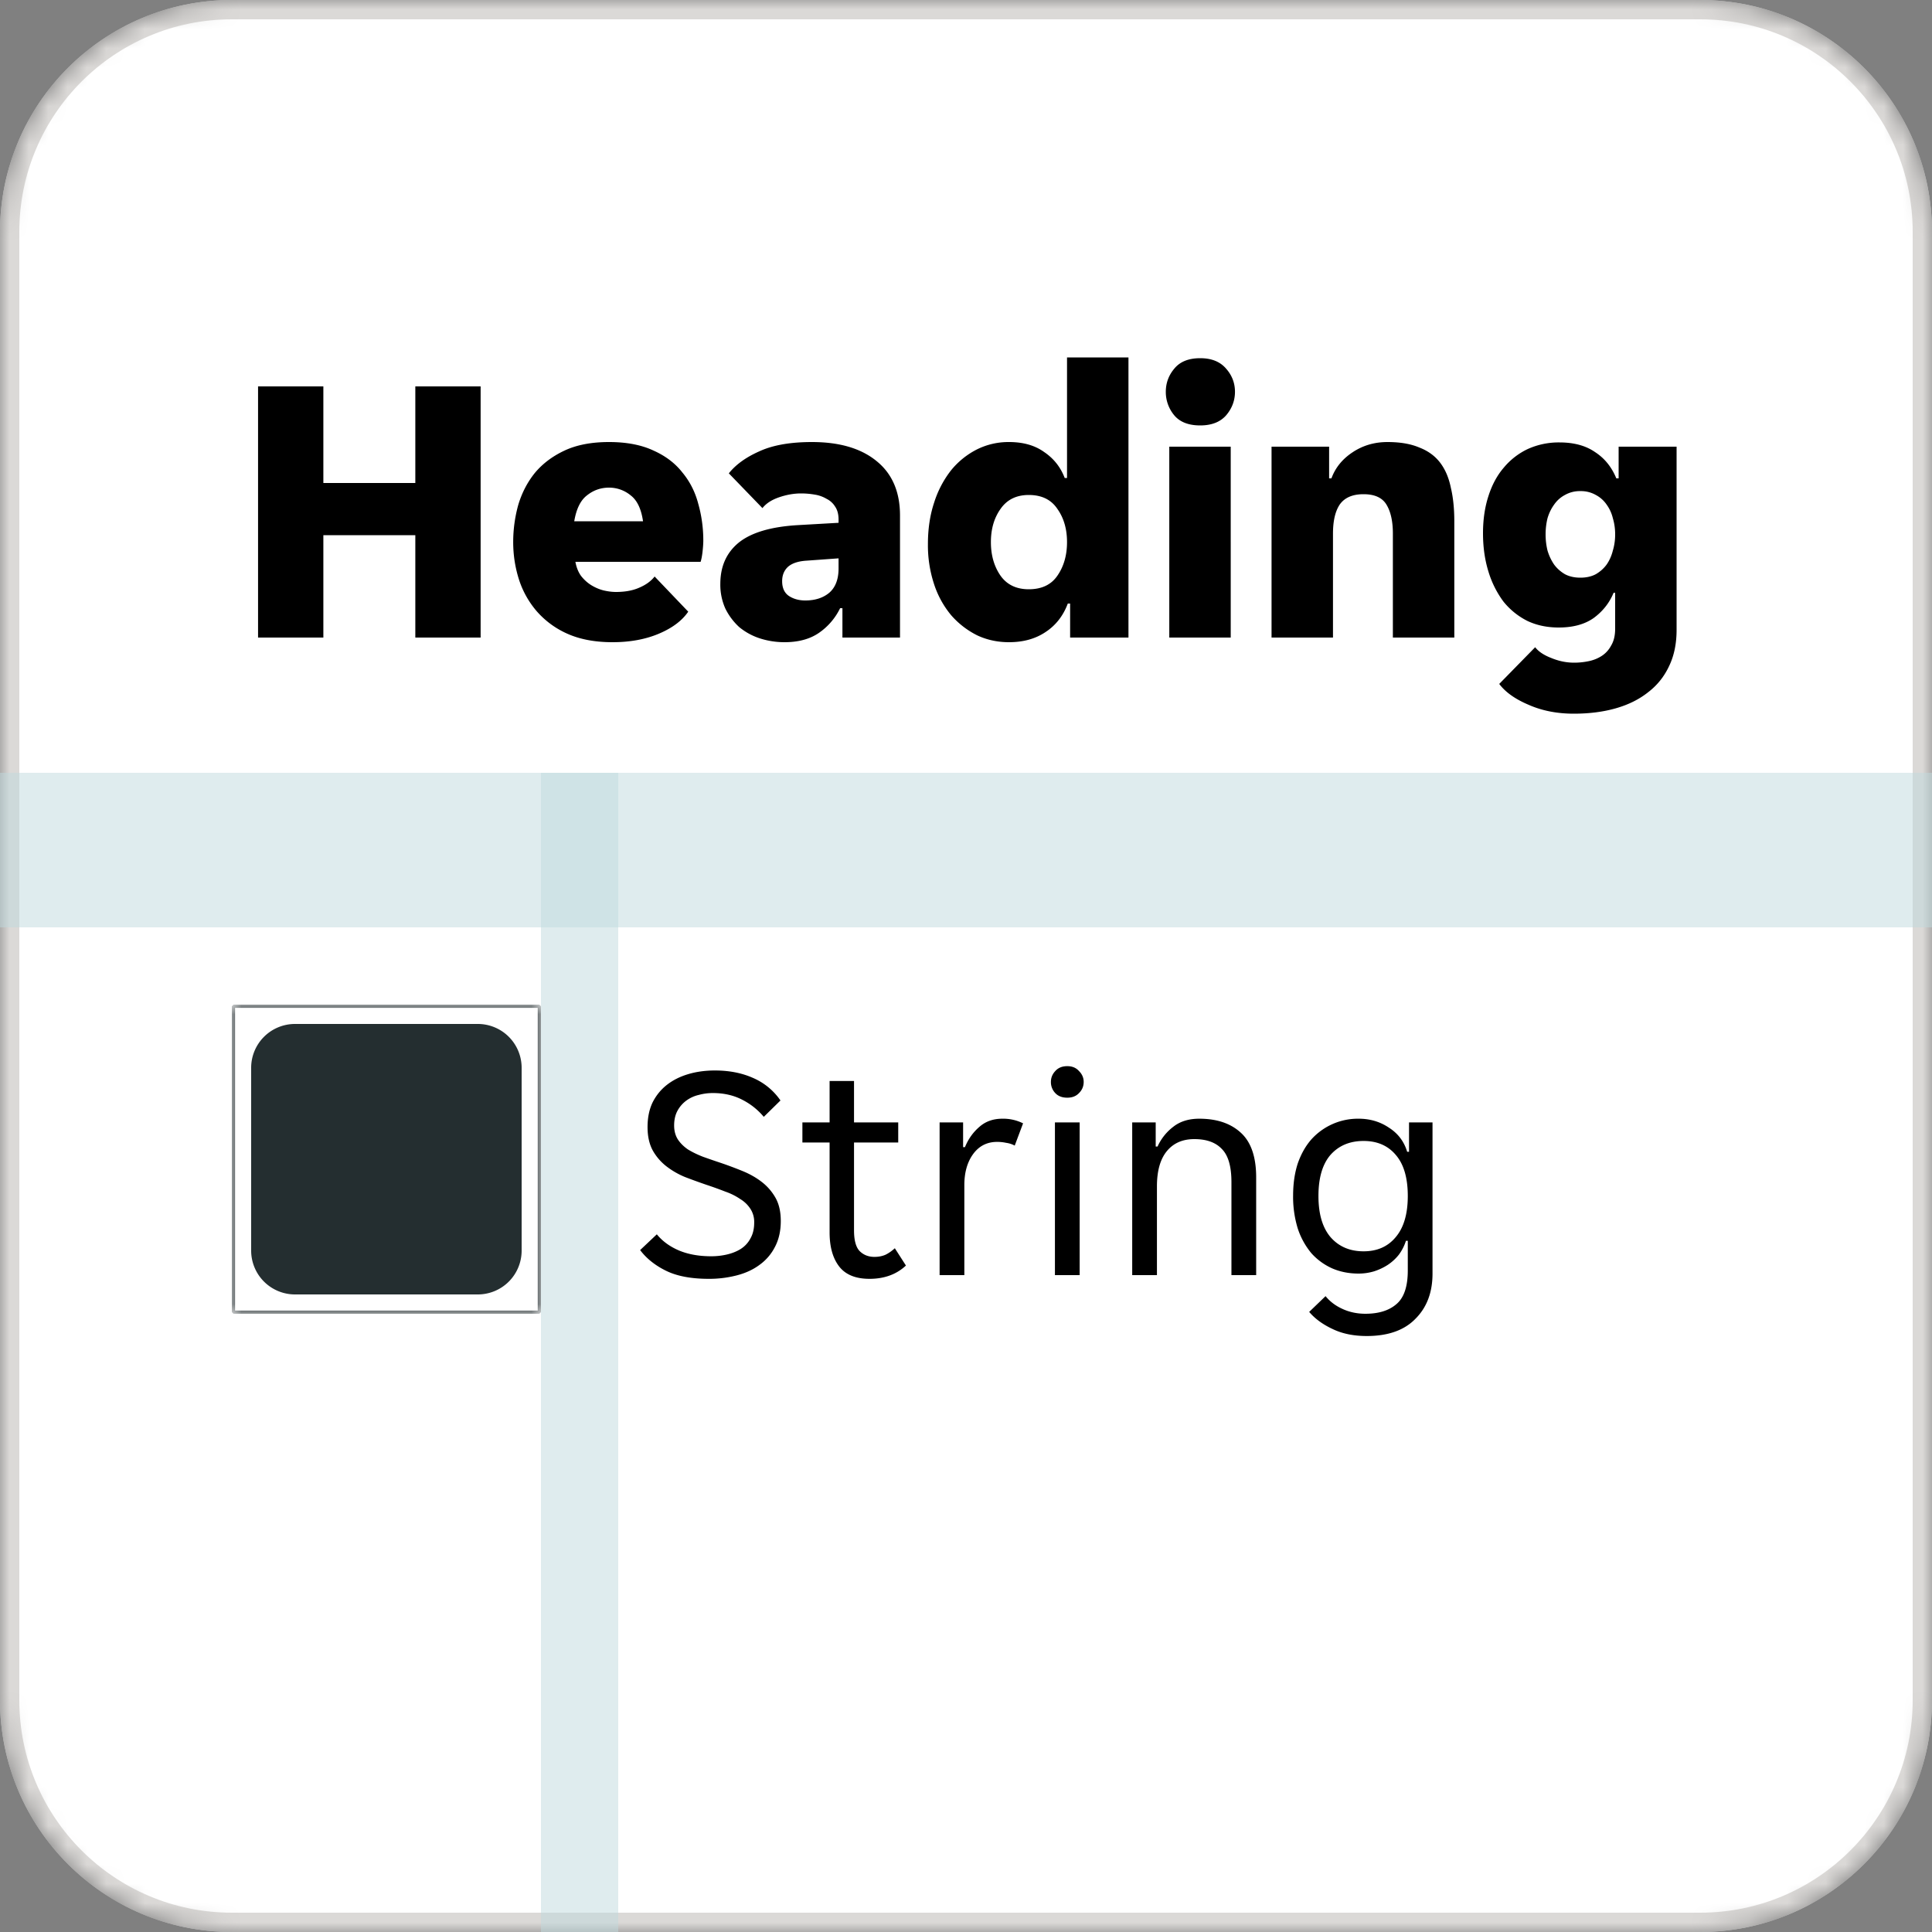 <svg width="100" height="100" fill="none" xmlns="http://www.w3.org/2000/svg"><rect width="100%" height="100%" fill="#808080" stroke="none"/><g clip-path="url(#content-spacing__a)"><mask id="content-spacing__b" style="mask-type:luminance" maskUnits="userSpaceOnUse" x="0" y="0" width="100" height="100"><path d="M0 12C0 5.373 5.373 0 12 0h76c6.627 0 12 5.373 12 12v76c0 6.627-5.373 12-12 12H12c-6.627 0-12-5.373-12-12V12Z" fill="#fff"/></mask><g mask="url(#content-spacing__b)"><path d="M88 0H12C5.373 0 0 5.373 0 12v76c0 6.627 5.373 12 12 12h76c6.627 0 12-5.373 12-12V12c0-6.627-5.373-12-12-12Z" fill="#fff"/><path d="M88 .5H12C5.649.5.5 5.649.5 12v76c0 6.351 5.149 11.5 11.5 11.5h76c6.351 0 11.5-5.149 11.5-11.5V12C99.5 5.649 94.351.5 88 .5Z" stroke="#DBD9D7"/></g><path d="M13.357 20h3.38v5h4.76v-5h3.38v13h-3.38v-5.3h-4.76V33h-3.38V20Zm18.346 13.24c-.906 0-1.686-.147-2.34-.44a4.549 4.549 0 0 1-1.58-1.16 4.738 4.738 0 0 1-.92-1.64c-.2-.627-.3-1.273-.3-1.94 0-.653.087-1.293.26-1.92.187-.627.474-1.18.86-1.66.4-.48.913-.867 1.54-1.16.627-.293 1.393-.44 2.3-.44.907 0 1.674.147 2.3.44.627.28 1.127.66 1.5 1.14.387.467.66 1.007.82 1.62.173.613.26 1.247.26 1.9 0 .147-.013.34-.04.58-.026.227-.06.4-.1.52h-6.48c.053.293.153.54.3.74.16.2.34.36.54.48s.407.207.62.26c.227.053.44.08.64.08.467 0 .867-.073 1.2-.22.347-.147.614-.34.8-.58l1.74 1.82c-.32.467-.826.847-1.52 1.14-.693.293-1.493.44-2.4.44Zm-.18-8c-.427 0-.806.133-1.14.4-.333.253-.553.7-.66 1.34h3.56c-.093-.64-.306-1.087-.64-1.34a1.748 1.748 0 0 0-1.12-.4Zm9.081 8c-.44 0-.867-.067-1.28-.2a3.27 3.27 0 0 1-1.06-.58 3.24 3.24 0 0 1-.72-.96 3.01 3.01 0 0 1-.26-1.28c0-.907.32-1.62.96-2.14.653-.52 1.673-.82 3.06-.9l2.1-.12v-.16c0-.28-.06-.507-.18-.68a1.065 1.065 0 0 0-.44-.4 1.707 1.707 0 0 0-.62-.22c-.227-.04-.46-.06-.7-.06-.373 0-.753.067-1.14.2-.387.133-.673.32-.86.56l-1.74-1.8c.36-.453.887-.833 1.58-1.14.693-.32 1.6-.48 2.72-.48 1.427 0 2.54.327 3.34.98.813.653 1.22 1.593 1.22 2.82V33h-2.98v-1.52h-.12a3.29 3.29 0 0 1-1.1 1.28c-.467.32-1.06.48-1.78.48Zm1.08-2.16c.507 0 .92-.133 1.24-.4.32-.28.48-.7.48-1.26v-.52l-1.66.12c-.427.027-.747.133-.96.32-.2.187-.3.433-.3.74 0 .347.113.6.34.76.24.16.527.24.86.24Zm10.545 2.16c-.6 0-1.153-.12-1.66-.36a4.378 4.378 0 0 1-1.34-1.04 4.864 4.864 0 0 1-.88-1.6 6.421 6.421 0 0 1-.32-2.08c0-.787.107-1.5.32-2.14a5.285 5.285 0 0 1 .88-1.68 4.132 4.132 0 0 1 1.34-1.08 3.66 3.66 0 0 1 1.66-.38c.733 0 1.34.173 1.82.52.493.333.847.78 1.06 1.34h.12V18.5h3.18V33h-3.02v-1.76h-.12c-.24.64-.627 1.133-1.16 1.48-.52.347-1.147.52-1.88.52Zm1.02-2.74c.667 0 1.16-.233 1.48-.7.333-.48.5-1.06.5-1.74 0-.68-.167-1.253-.5-1.72-.32-.48-.813-.72-1.48-.72-.64 0-1.127.24-1.46.72-.333.467-.5 1.04-.5 1.72 0 .68.167 1.26.5 1.74.333.467.82.7 1.46.7Zm10.673-10.22c0 .453-.153.86-.46 1.22-.307.347-.753.52-1.34.52-.6 0-1.047-.173-1.34-.52a1.88 1.88 0 0 1-.44-1.22c0-.453.147-.853.44-1.2.293-.36.74-.54 1.34-.54.587 0 1.033.18 1.34.54.307.347.46.747.46 1.2Zm-3.4 2.84h3.18V33h-3.18v-9.88Zm5.293 0h2.98v1.64h.12c.2-.547.56-.993 1.08-1.34.533-.36 1.14-.54 1.82-.54.653 0 1.2.093 1.64.28.453.173.813.433 1.08.78.267.347.453.78.56 1.3.12.507.18 1.087.18 1.74V33h-3.18v-5.38c0-.627-.107-1.12-.32-1.48-.213-.373-.613-.56-1.2-.56-.56 0-.967.173-1.22.52-.24.347-.36.853-.36 1.52V33h-3.18v-9.88ZM81.46 36.94c-.866 0-1.646-.153-2.34-.46-.693-.293-1.2-.653-1.52-1.08l1.86-1.9c.174.227.454.413.84.56.387.16.78.24 1.18.24.254 0 .507-.027.76-.08.254-.053.48-.147.68-.28.2-.133.36-.313.48-.54.134-.227.2-.513.2-.86v-1.86h-.08c-.213.52-.553.953-1.02 1.3-.466.333-1.073.5-1.82.5-.6 0-1.14-.113-1.62-.34a3.736 3.736 0 0 1-1.24-1 5.036 5.036 0 0 1-.78-1.56c-.186-.6-.28-1.26-.28-1.98 0-.707.094-1.347.28-1.92.187-.587.454-1.08.8-1.48a3.62 3.62 0 0 1 1.24-.96 3.881 3.881 0 0 1 1.64-.34c.747 0 1.36.167 1.84.5.494.32.86.773 1.1 1.36h.12v-1.64h3v9.48c0 .707-.126 1.327-.38 1.86-.253.547-.613 1-1.08 1.36-.466.373-1.026.653-1.68.84-.653.187-1.38.28-2.18.28Zm.34-7.04c.307 0 .574-.06.8-.18.227-.133.414-.3.56-.5.147-.213.254-.453.32-.72.08-.267.12-.547.12-.84 0-.293-.04-.573-.12-.84a1.98 1.98 0 0 0-.32-.7 1.551 1.551 0 0 0-.56-.5 1.55 1.55 0 0 0-.8-.2 1.55 1.55 0 0 0-.8.2c-.226.12-.413.287-.56.5-.146.2-.26.433-.34.7-.066.267-.1.547-.1.84 0 .293.034.573.1.84.08.267.194.507.34.72.147.2.334.367.56.5.227.12.494.18.8.18ZM36.685 66.192c-.907 0-1.643-.139-2.208-.416-.566-.277-1.013-.635-1.344-1.072l.864-.816c.288.352.666.63 1.136.832.48.203 1.04.304 1.68.304.288 0 .565-.032.832-.096.266-.064.501-.16.704-.288a1.43 1.43 0 0 0 .496-.544c.128-.224.192-.496.192-.816a1.24 1.24 0 0 0-.192-.704 1.619 1.619 0 0 0-.528-.512 3.227 3.227 0 0 0-.768-.384 19.82 19.82 0 0 0-.976-.352 33.621 33.621 0 0 1-1.104-.4 4.157 4.157 0 0 1-.976-.56 2.725 2.725 0 0 1-.704-.816c-.181-.33-.272-.736-.272-1.216s.085-.901.256-1.264c.181-.363.426-.667.736-.912s.677-.432 1.104-.56c.426-.128.89-.192 1.392-.192.736 0 1.392.128 1.968.384a3.312 3.312 0 0 1 1.424 1.168l-.864.848a3.504 3.504 0 0 0-1.104-.88c-.448-.235-.96-.352-1.536-.352-.245 0-.486.032-.72.096-.235.053-.448.15-.64.288a1.583 1.583 0 0 0-.464.528c-.117.213-.176.47-.176.768 0 .277.064.517.192.72.128.192.298.363.512.512.224.139.485.267.784.384.298.107.624.219.976.336.373.128.741.267 1.104.416.363.15.688.336.976.56.288.224.523.496.704.816.181.32.272.72.272 1.2 0 .512-.101.96-.304 1.344a2.581 2.581 0 0 1-.8.928c-.33.245-.725.427-1.184.544a5.668 5.668 0 0 1-1.44.176Zm8.319 0c-.715 0-1.238-.213-1.569-.64-.33-.427-.495-1.013-.495-1.76v-4.656h-1.408v-1.04h1.408v-2.144h1.264v2.144h2.288v1.04h-2.288v4.544c0 .512.096.87.288 1.072.202.203.458.304.768.304.213 0 .405-.037.576-.112.17-.085.33-.197.48-.336l.575.896c-.49.459-1.12.688-1.887.688Zm3.63-8.096h1.216v1.28h.096c.17-.416.416-.763.736-1.04.32-.288.72-.432 1.2-.432a2.3 2.3 0 0 1 1.072.24l-.432 1.152a1.297 1.297 0 0 0-.448-.144 2.208 2.208 0 0 0-.464-.048c-.523 0-.939.213-1.248.64-.299.416-.448.95-.448 1.6V66h-1.28v-7.904ZM56.091 56c0 .224-.08.416-.24.576-.15.16-.352.24-.608.24-.267 0-.475-.08-.624-.24a.815.815 0 0 1-.224-.576c0-.213.074-.4.224-.56.15-.17.357-.256.624-.256.256 0 .459.085.608.256.16.16.24.347.24.56Zm-1.488 2.096h1.28V66h-1.28v-7.904Zm4 0h1.216v1.248h.096a2.66 2.66 0 0 1 .816-1.024c.352-.277.8-.416 1.344-.416.906 0 1.621.24 2.144.72.533.48.8 1.253.8 2.32V66h-1.28v-4.816c0-.81-.165-1.381-.496-1.712-.32-.341-.795-.512-1.424-.512-.608 0-1.083.208-1.424.624-.342.416-.512 1.024-.512 1.824V66h-1.28v-7.904Zm12.136 11.056c-.683 0-1.275-.123-1.776-.368-.501-.235-.901-.528-1.2-.88l.848-.816c.224.277.512.496.864.656.363.17.763.256 1.2.256.683 0 1.216-.165 1.6-.496.395-.33.592-.912.592-1.744v-1.536h-.096a2.419 2.419 0 0 1-.368.72c-.16.203-.352.379-.576.528a2.98 2.98 0 0 1-.72.336 2.785 2.785 0 0 1-.784.112c-.501 0-.96-.09-1.376-.272a3.198 3.198 0 0 1-1.072-.784 3.892 3.892 0 0 1-.704-1.28 5.567 5.567 0 0 1-.24-1.696c0-.619.08-1.173.24-1.664.17-.49.405-.907.704-1.248a3.244 3.244 0 0 1 2.448-1.072c.587 0 1.11.155 1.568.464.47.299.784.715.944 1.248h.096v-1.52h1.216v7.824c0 .97-.293 1.75-.88 2.336-.576.597-1.418.896-2.528.896Zm-.16-4.384c.704 0 1.259-.245 1.664-.736.416-.49.624-1.2.624-2.128 0-.939-.208-1.648-.624-2.128-.405-.48-.96-.72-1.664-.72-.714 0-1.285.24-1.712.72-.416.48-.624 1.19-.624 2.128 0 .928.208 1.637.624 2.128.427.49.998.736 1.712.736Z" fill="#000"/><mask id="content-spacing__c" style="mask-type:luminance" maskUnits="userSpaceOnUse" x="12" y="52" width="16" height="16"><path d="M28 52H12v16h16V52Z" fill="#fff"/></mask><g mask="url(#content-spacing__c)"><path fill-rule="evenodd" clip-rule="evenodd" d="M12.083 52h15.834l.083.083v15.834l-.083.083H12.083L12 67.917V52.083l.083-.083Zm15.75 15.834V52.165H12.167v15.669h15.668ZM15.27 53h9.463A2.269 2.269 0 0 1 27 55.269v9.462A2.268 2.268 0 0 1 24.732 67h-9.463A2.269 2.269 0 0 1 13 64.731V55.27A2.269 2.269 0 0 1 15.268 53Z" fill="#242E30"/></g><path opacity=".5" d="M100 40H0v8h100v-8Z" fill="#C1DADE"/><path opacity=".5" d="M32 40h-4v60h4V40Z" fill="#C1DADE"/></g><defs><clipPath id="content-spacing__a"><path fill="#fff" d="M0 0h100v100H0z"/></clipPath></defs></svg>